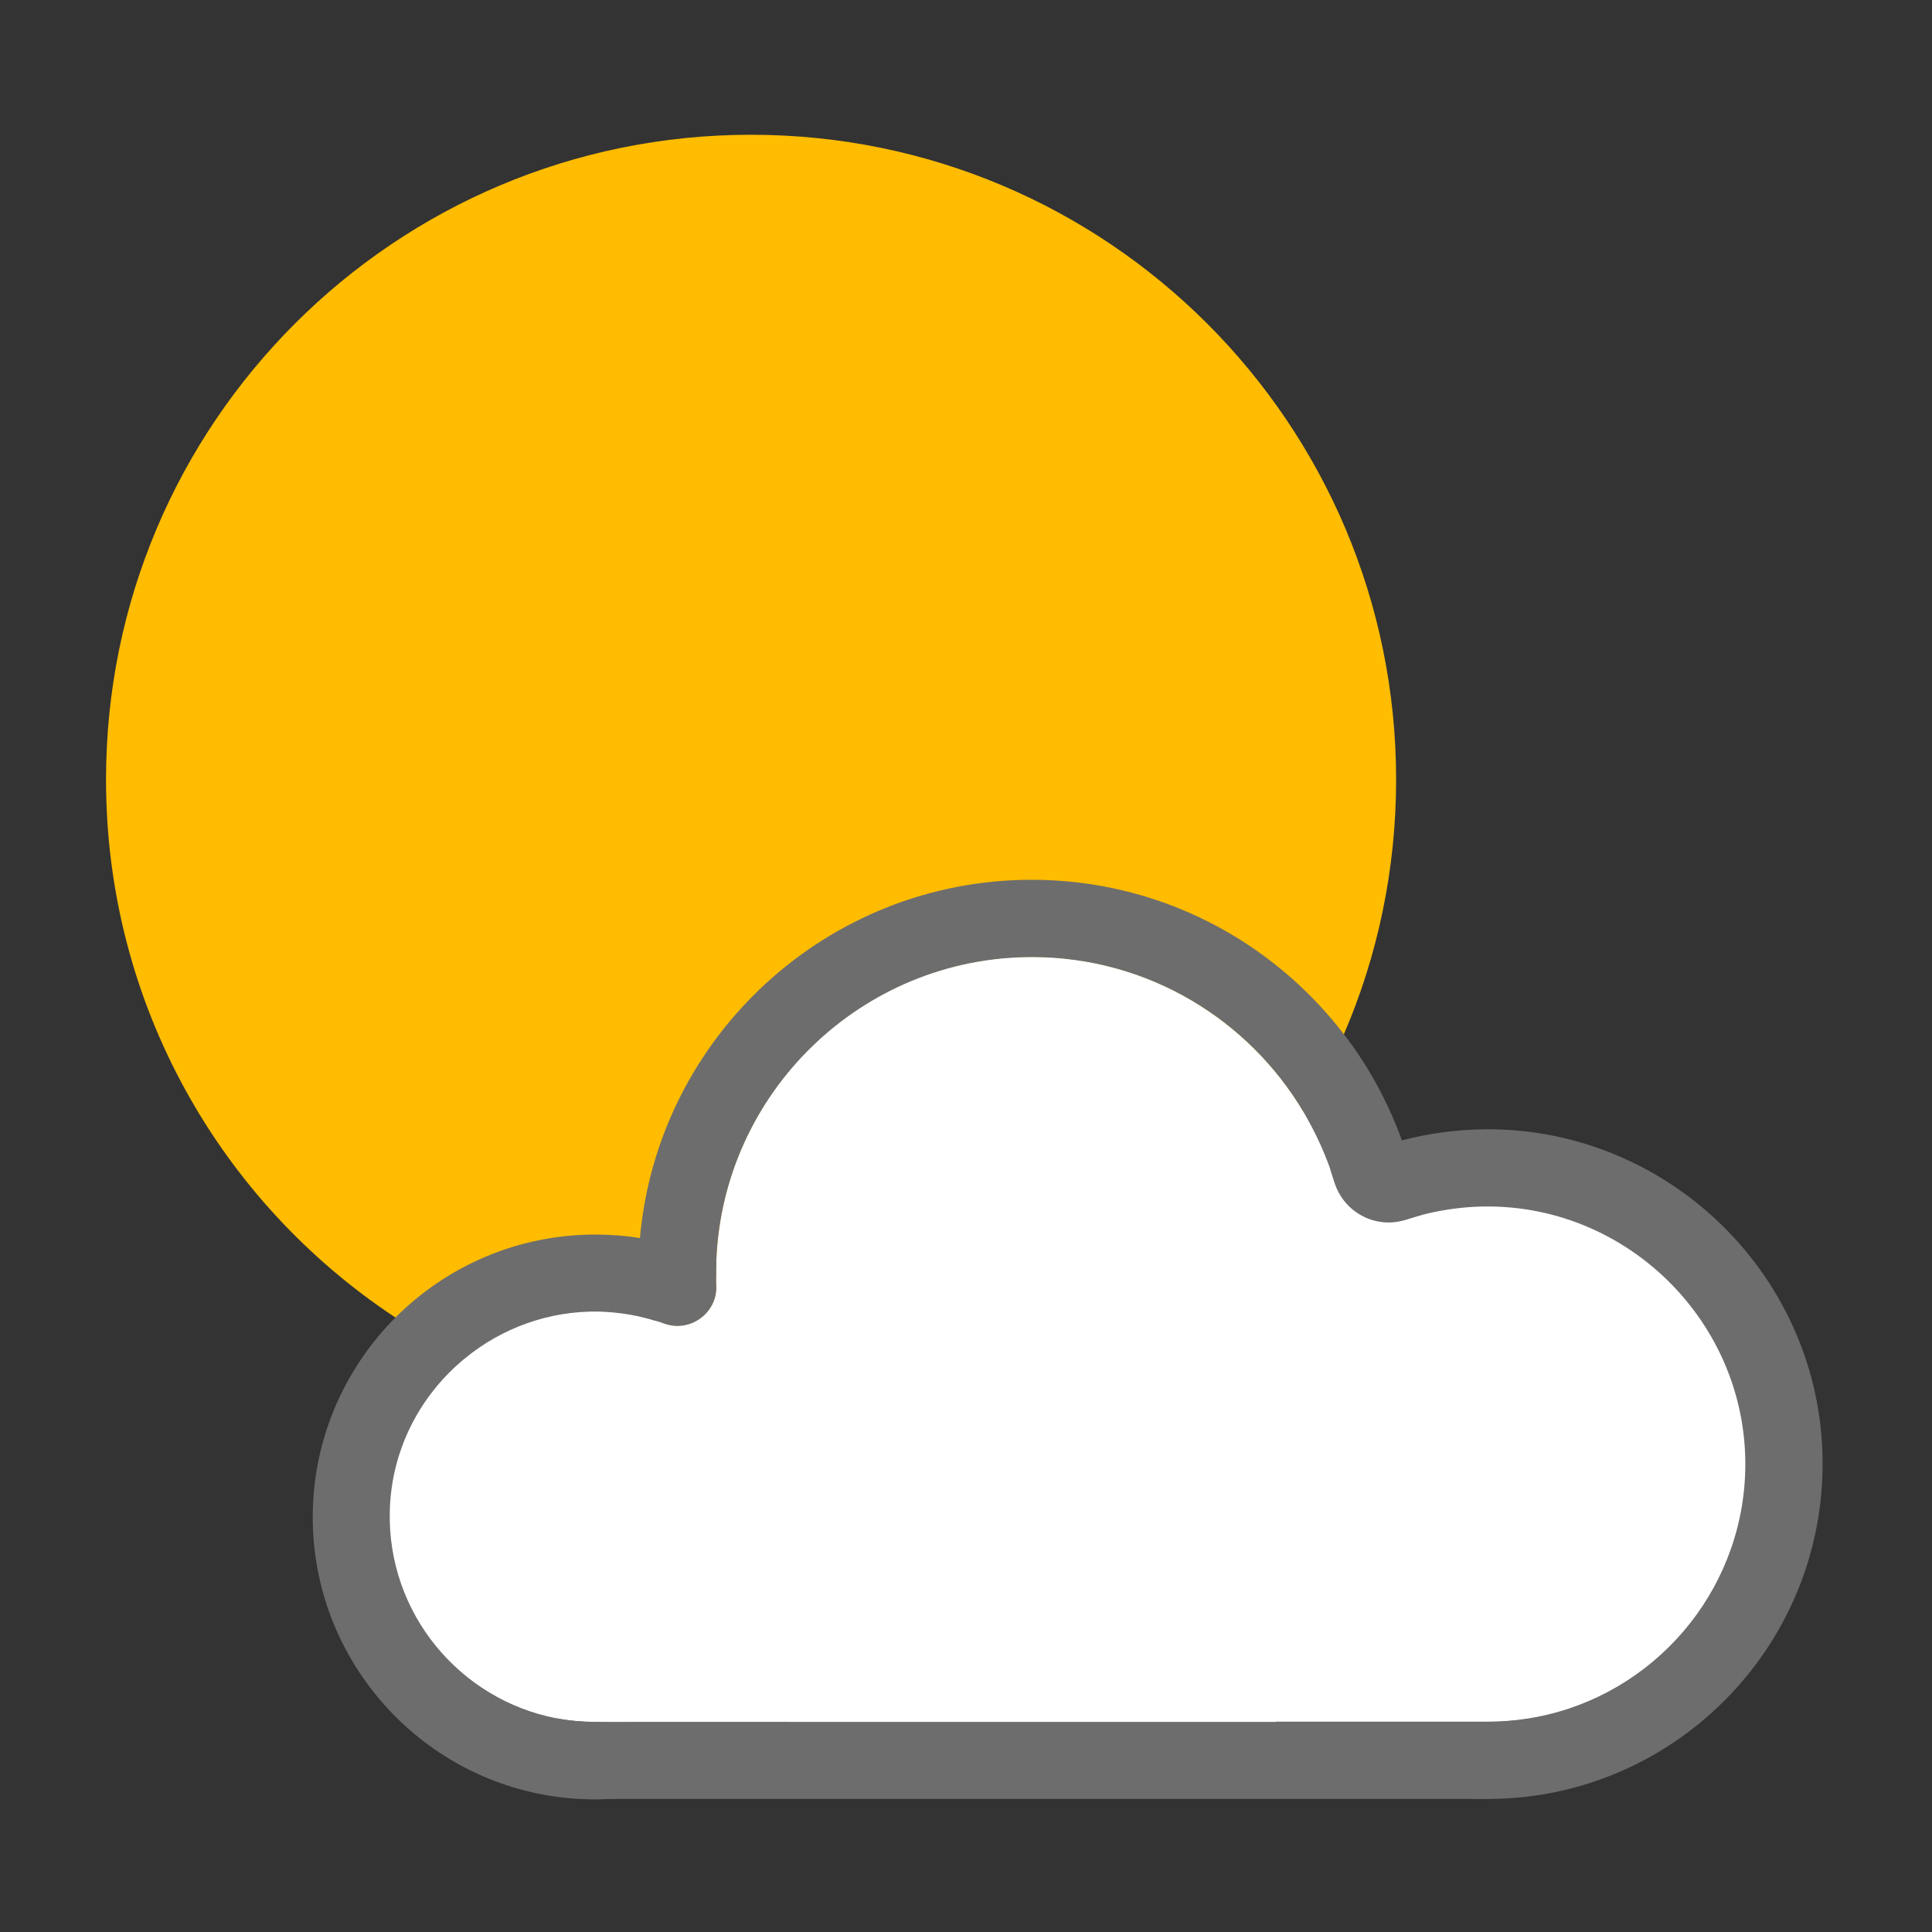 <?xml version="1.0" encoding="utf-8"?>
<!-- Uploaded to: SVG Repo, www.svgrepo.com, Generator: SVG Repo Mixer Tools -->
<svg width="800px" height="800px" viewBox="0 0 1024 1024" class="icon"  version="1.1" xmlns="http://www.w3.org/2000/svg"><rect x="0" y="0" width="1024" height="1024" fill="#333333" stroke="none"/><path d="M729.6 626.56S666.24 481.28 536.96 490.24c-1.28 0-152.96-4.48-179.84 189.44 0-1.28-161.28-15.36-172.16 106.24 1.28 0.64-12.8 156.8 190.72 143.36l445.44 0.768s179.84-75.264 106.88-220.16-198.4-83.328-198.4-83.328z" fill="#FFFFFF" /><path d="M739.968 413.184c0 47.872-9.856 93.568-27.648 134.912-6.144 14.336-13.312 28.16-21.248 41.472-29.184-49.28-82.944-82.432-144.128-82.432-90.368 0-164.096 71.936-167.296 161.408-0.128 2.048-0.128 3.968-0.128 6.016v0.512c0 2.048 0 4.096 0.128 6.144 0.64 14.592-13.952 25.088-27.52 20.224-1.792-0.64-3.328-1.28-5.12-1.792h-0.256c-0.512-0.256-1.024-0.256-1.664-0.512s-1.28-0.256-1.792-0.512c-1.28-0.256-2.304-0.64-3.584-0.896-7.168-1.664-14.592-2.56-22.144-2.816-26.88-0.512-51.712 8.832-71.04 24.704-12.928-6.4-25.344-13.568-37.248-21.504C116.992 637.056 56.192 532.352 56.192 413.184c0-188.8 153.088-341.76 341.888-341.76 188.8 0 341.888 152.96 341.888 341.76z m0 0" fill="#FFBC00" /><path d="M787.712 598.528c-15.488 0.128-30.464 2.176-44.672 5.888-13.184 3.456-25.856 8.448-37.632 14.848-0.256 0.128-0.256 0.384-0.256 0.64 0.256 0.768 0.512 1.664 0.768 2.432 0.256 0.512 0.256 1.024 0.512 1.536 0.256 0.768 0.512 1.792 0.768 2.56 4.864 16.128 22.016 25.344 38.144 19.968 0.64-0.256 1.28-0.384 1.792-0.64 1.024-0.256 2.048-0.64 2.944-0.896 1.024-0.256 1.92-0.64 2.944-0.768 9.216-2.432 18.816-3.968 28.672-4.48 81.664-3.968 149.12 65.152 142.976 146.688-4.864 63.744-53.504 115.328-115.712 124.672-6.656 1.024-13.568 1.536-20.48 1.536h-111.872c-0.512 0-0.768 0.64-0.256 0.896 29.44 24.064 66.688 38.784 107.264 39.936 1.664 0.128 3.328 0.128 4.864 0.128 6.912 0 13.696-0.384 20.48-1.152 88.576-10.24 157.44-85.888 157.056-177.28-0.384-97.536-80.64-176.896-178.304-176.512zM335.872 912.64h-20.48c-6.912 0-13.824-0.64-20.48-1.92-51.072-9.856-89.6-55.424-88.32-109.696 0.768-32.768 16.256-61.824 39.936-81.152 19.328-15.872 44.288-25.216 71.04-24.704 7.552 0.256 14.976 1.152 22.144 2.816 1.28 0.256 2.304 0.64 3.584 0.896 0.64 0.128 1.28 0.256 1.792 0.512 0.512 0.128 1.024 0.256 1.664 0.512h0.256c16.256 4.992 32.64-7.424 32.512-24.576v-0.512c0-2.048 0-4.096 0.128-6.016-12.544-6.016-26.112-10.24-40.192-12.544-7.808-1.28-15.744-1.92-23.936-1.92-41.344 0-78.976 16.896-106.112 44.16-26.88 27.136-43.648 64.384-43.648 105.6 0 75.52 56.32 138.368 129.28 148.224 5.248 0.768 10.496 1.152 15.744 1.28h0.256c1.408 0.128 2.944 0.128 4.352 0.128 1.536 0 3.072 0 4.608-0.128 37.888-1.152 72.448-16.512 98.176-40.832h-82.304z m0 0" fill="#6D6D6D" /><path d="M743.04 604.416c-7.424-20.352-17.664-39.296-30.72-56.192-38.144-49.792-98.048-81.92-165.504-81.92-108.672 0-198.144 83.584-207.616 189.696-0.512 6.144-0.768 12.416-0.768 18.688 0 7.808 0.384 15.616 1.28 23.168 1.28 0.256 2.304 0.64 3.584 0.896 0.64 0.128 1.28 0.256 1.792 0.512 0.512 0.128 1.024 0.256 1.664 0.512h0.256c1.792 0.512 3.328 1.152 5.12 1.792 13.696 4.864 28.16-5.632 27.52-20.224-0.128-2.048-0.128-4.096-0.128-6.144v-0.512c0-2.048 0-4.096 0.128-6.016 3.2-89.472 77.056-161.408 167.296-161.408 61.312 0 114.944 33.024 144.128 82.432 5.504 9.472 10.24 19.328 13.952 29.824 0 0.128 0.128 0.256 0.128 0.384 0.256 0.768 0.512 1.664 0.768 2.432 0.256 0.512 0.256 1.024 0.512 1.536 0.128 0.256 0.256 0.512 0.256 0.768 5.376 17.024 23.424 26.752 40.448 21.248 1.024-0.256 2.048-0.64 2.944-0.896 1.024-0.256 1.92-0.64 2.944-0.768-2.048-13.824-5.376-27.136-9.984-39.808zM788.48 912.64c-6.912 0-13.824 1.024-20.48 0H335.872c-2.304 0.384-4.352 0.512-6.656 0.512-4.48 0-9.088-0.512-13.824-0.512-6.912 0-13.824-0.64-20.48-1.92l15.744 42.752h478.72l19.712-42.368c-6.784 1.024-13.568 1.536-20.608 1.536z m0 0" fill="#6D6D6D" /></svg>